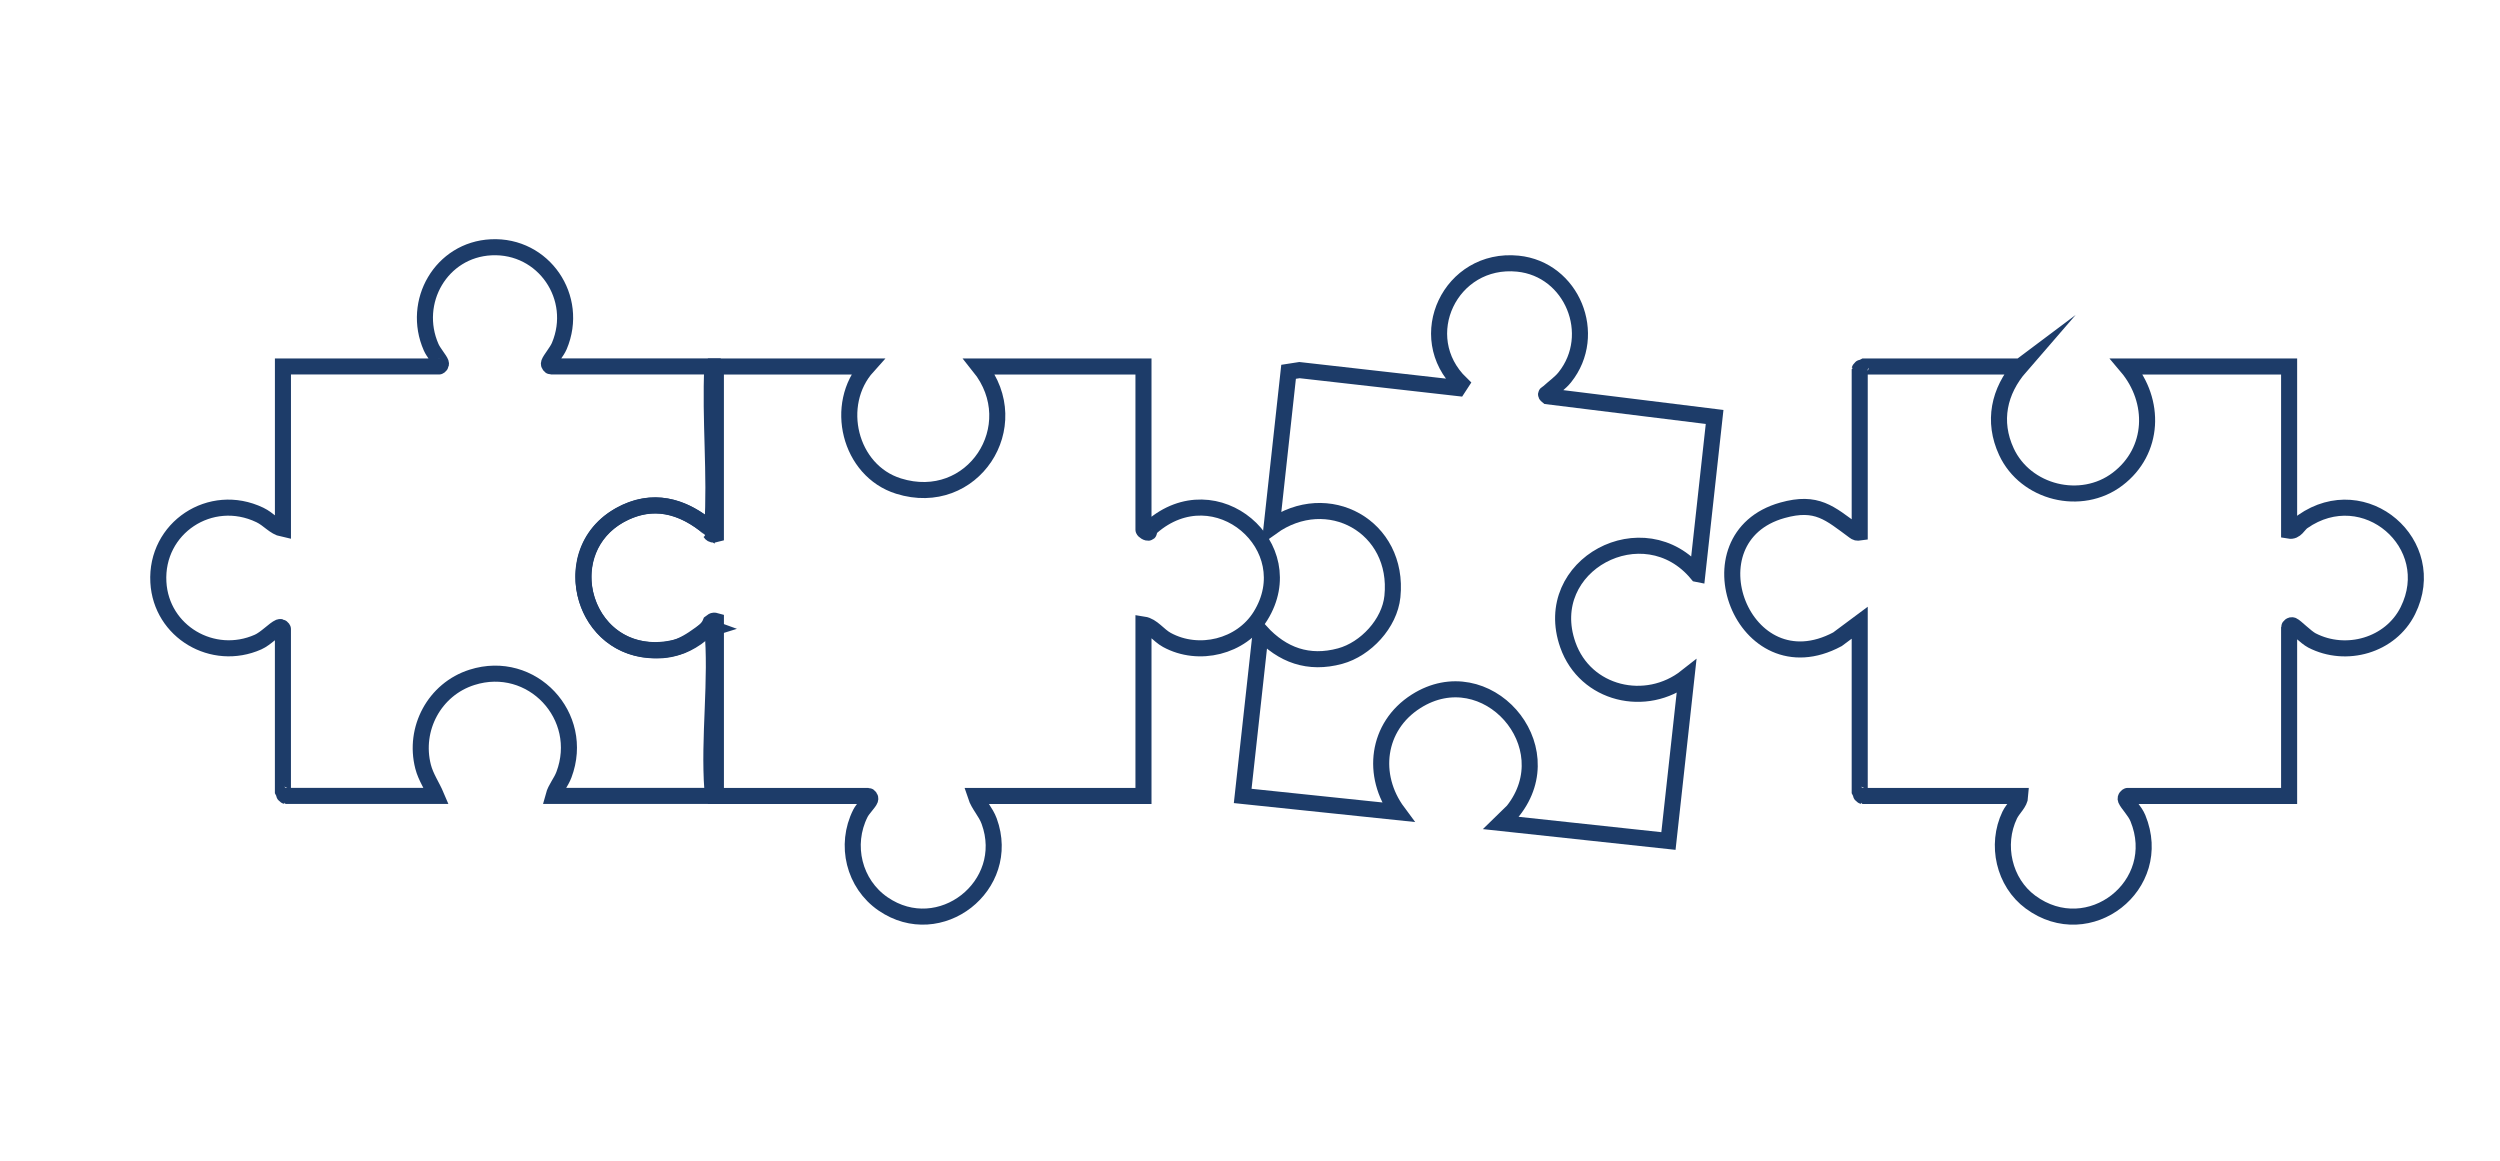 <?xml version="1.0" encoding="UTF-8"?>
<svg id="Ebene_1" xmlns="http://www.w3.org/2000/svg" version="1.1" viewBox="0 0 1332.45 618.6">
  <!-- Generator: Adobe Illustrator 29.3.1, SVG Export Plug-In . SVG Version: 2.1.0 Build 151)  -->
  <defs>
    <style>
      .st0 {
        stroke-width: 1.43px;
      }

      .st0, .st1 {
        fill: none;
        stroke: #1d3c69;
        stroke-miterlimit: 10;
      }

      .st1 {
        stroke-width: 8.56px;
      }
    </style>
  </defs>
  <path class="st1" d="M377.71,282.84c.93.71,1.09,2.71,3.84,1.92v-89.43h80.78c-18.18,20.21-9.71,55.51,16.56,63.74,39.43,12.36,68.57-32.01,43.06-63.74h87.5v87.03c0,.51,2.11,1.99,2.87,1.44.13-.09.22-1.83,1.42-2.88,34.27-29.92,81,10.55,58.04,47.44-10.22,16.42-32.86,21.99-49.86,12.71-4.55-2.48-7.7-7.47-12.47-8.21v91.36h-89.43c1.61,4.89,5.37,8.46,7.2,13.48,12.53,34.37-26.3,64.84-56.56,44.06-15.47-10.62-20.6-31.36-12.07-48.29,1.24-2.46,4.59-5.65,5.19-7.34.37-1.05-.7-1.91-.97-1.91h-81.25v-93.28c-1.68-.48-1.95.32-2.88.96-2.1,5.37-11.85,11.55-17.68,13.03-49.78,12.63-69.97-55.18-25.41-72.82,15.39-6.09,29.87-1.35,42.02,9.09.29.25.25.9.12,1.65Z"/>
  <path class="st1" d="M379.64,334.77c2.65,27.2-2.02,58.47.05,86.12.21.98-.69,3.32-1.49,3.32h-83.18c1.11-4.1,4-7.2,5.54-11.29,11.75-31.18-17.09-62.05-49.01-51.91-19.98,6.35-31.24,27.42-26.05,47.62,1.45,5.63,4.8,10.33,7.02,15.58h-80.29c-.1,0-1.44-1.34-1.44-1.44v-87.52c0-.23-.89-1.41-1.92-.98-2.67,1.13-7.22,6.11-11.32,7.93-24.1,10.7-51.68-5.48-53.14-31.91-1.6-28.91,27.81-48.42,54.09-35.83,4.8,2.3,7.67,6.44,12.3,7.41v-86.55h83.18c.27,0,1.35-.86.97-1.91-.64-1.78-3.94-5.53-5.16-8.33-10.62-24.16,5.35-52,32.03-53.28,27.97-1.33,47.17,26.85,36.28,52.62-1.3,3.07-4.77,7.01-5.47,8.98-.37,1.04.71,1.91.97,1.91h86.06c-1.34,28.04,1.79,57.74,0,85.59l-1.37.72c-14.56-12.05-30.75-16.83-48.05-6.99-32.58,18.53-21.5,68.71,15.66,71.84,13.98,1.18,20.43-3.34,30.97-11.27.85-.64,1.72-.85,2.8-.44Z"/>
  <path class="st0" d="M379.64,280.92c-.04.64.04,1.29,0,1.92h-1.91c-14.44-11.01-25.43-16.87-43.92-8.82-39.18,17.06-21.8,79.21,23.77,70.9,10.59-1.93,13.83-8.05,21.11-13.03-.08.98.89,2.2.96,2.89-18.32,17.53-46.81,17.65-62.34-3.53-23.4-31.94,10.35-74.75,47.31-59.82,5.92,2.39,9.6,6.66,15.03,9.49Z"/>
  <path class="st1" d="M1076.78,195.33c-11.39,13.13-14.9,29.21-7.41,45.4,10.19,22.01,39.85,29.36,59.25,14.62,19.71-14.97,20.42-41.68,4.89-60.02h86.54v87.52c3.57.63,4.86-3.16,7.21-4.81,33.14-23.21,73.71,12.02,56.08,47.44-9.25,18.58-32.96,25.25-51.11,15.87-3.26-1.69-8.67-7.33-10.26-8.02-1.03-.45-1.92.74-1.92.97v89.92h-86.06c-.23,0-1.41.89-.98,1.92,1,2.36,4.85,6.06,6.44,9.93,14.72,35.81-26.11,67.67-57.22,44.73-14.18-10.46-18.68-30.57-11.11-46.36,1.79-3.72,5.42-6.35,5.65-10.22h-84.14c-.1,0-1.44-1.34-1.44-1.44v-90.88l-11.86,8.82c-50.37,26.96-81.05-54.26-29.31-68.75,18.33-5.13,25.15,1.53,38.26,11.15,1.12.82,1.48.89,2.91.69v-87.03c0-.1,1.34-1.44,1.44-1.44h84.14Z"/>
  <path class="st1" d="M904.64,305.92c-28.37-34.38-83.99-4.83-69.01,37.77,9.31,26.48,41.76,34.02,63.24,17.05l-9.62,87.5-89.41-9.62,6.56-6.4c27.64-34.91-14.4-82.14-51.68-58.42-20.98,13.34-24.15,39.59-9.69,59.06l-82.7-8.64,9.63-87.52c11.49,12.51,25.48,17.56,42.3,12.99,13.7-3.73,26.4-17.42,27.87-31.75,3.83-37.29-34.51-58.47-64.4-37.01l9.06-82.77,5.81-.9,84.55,9.57,1.53-2.35c-25.87-25-5.63-67.54,30.29-63.96,28.98,2.89,43.21,37.86,25.02,60.59-2.41,3.01-5.72,5.25-8.51,7.84-.96.89-2.39.91-.65,2.26l89.02,11.02-9.2,83.69Z"/>
</svg>